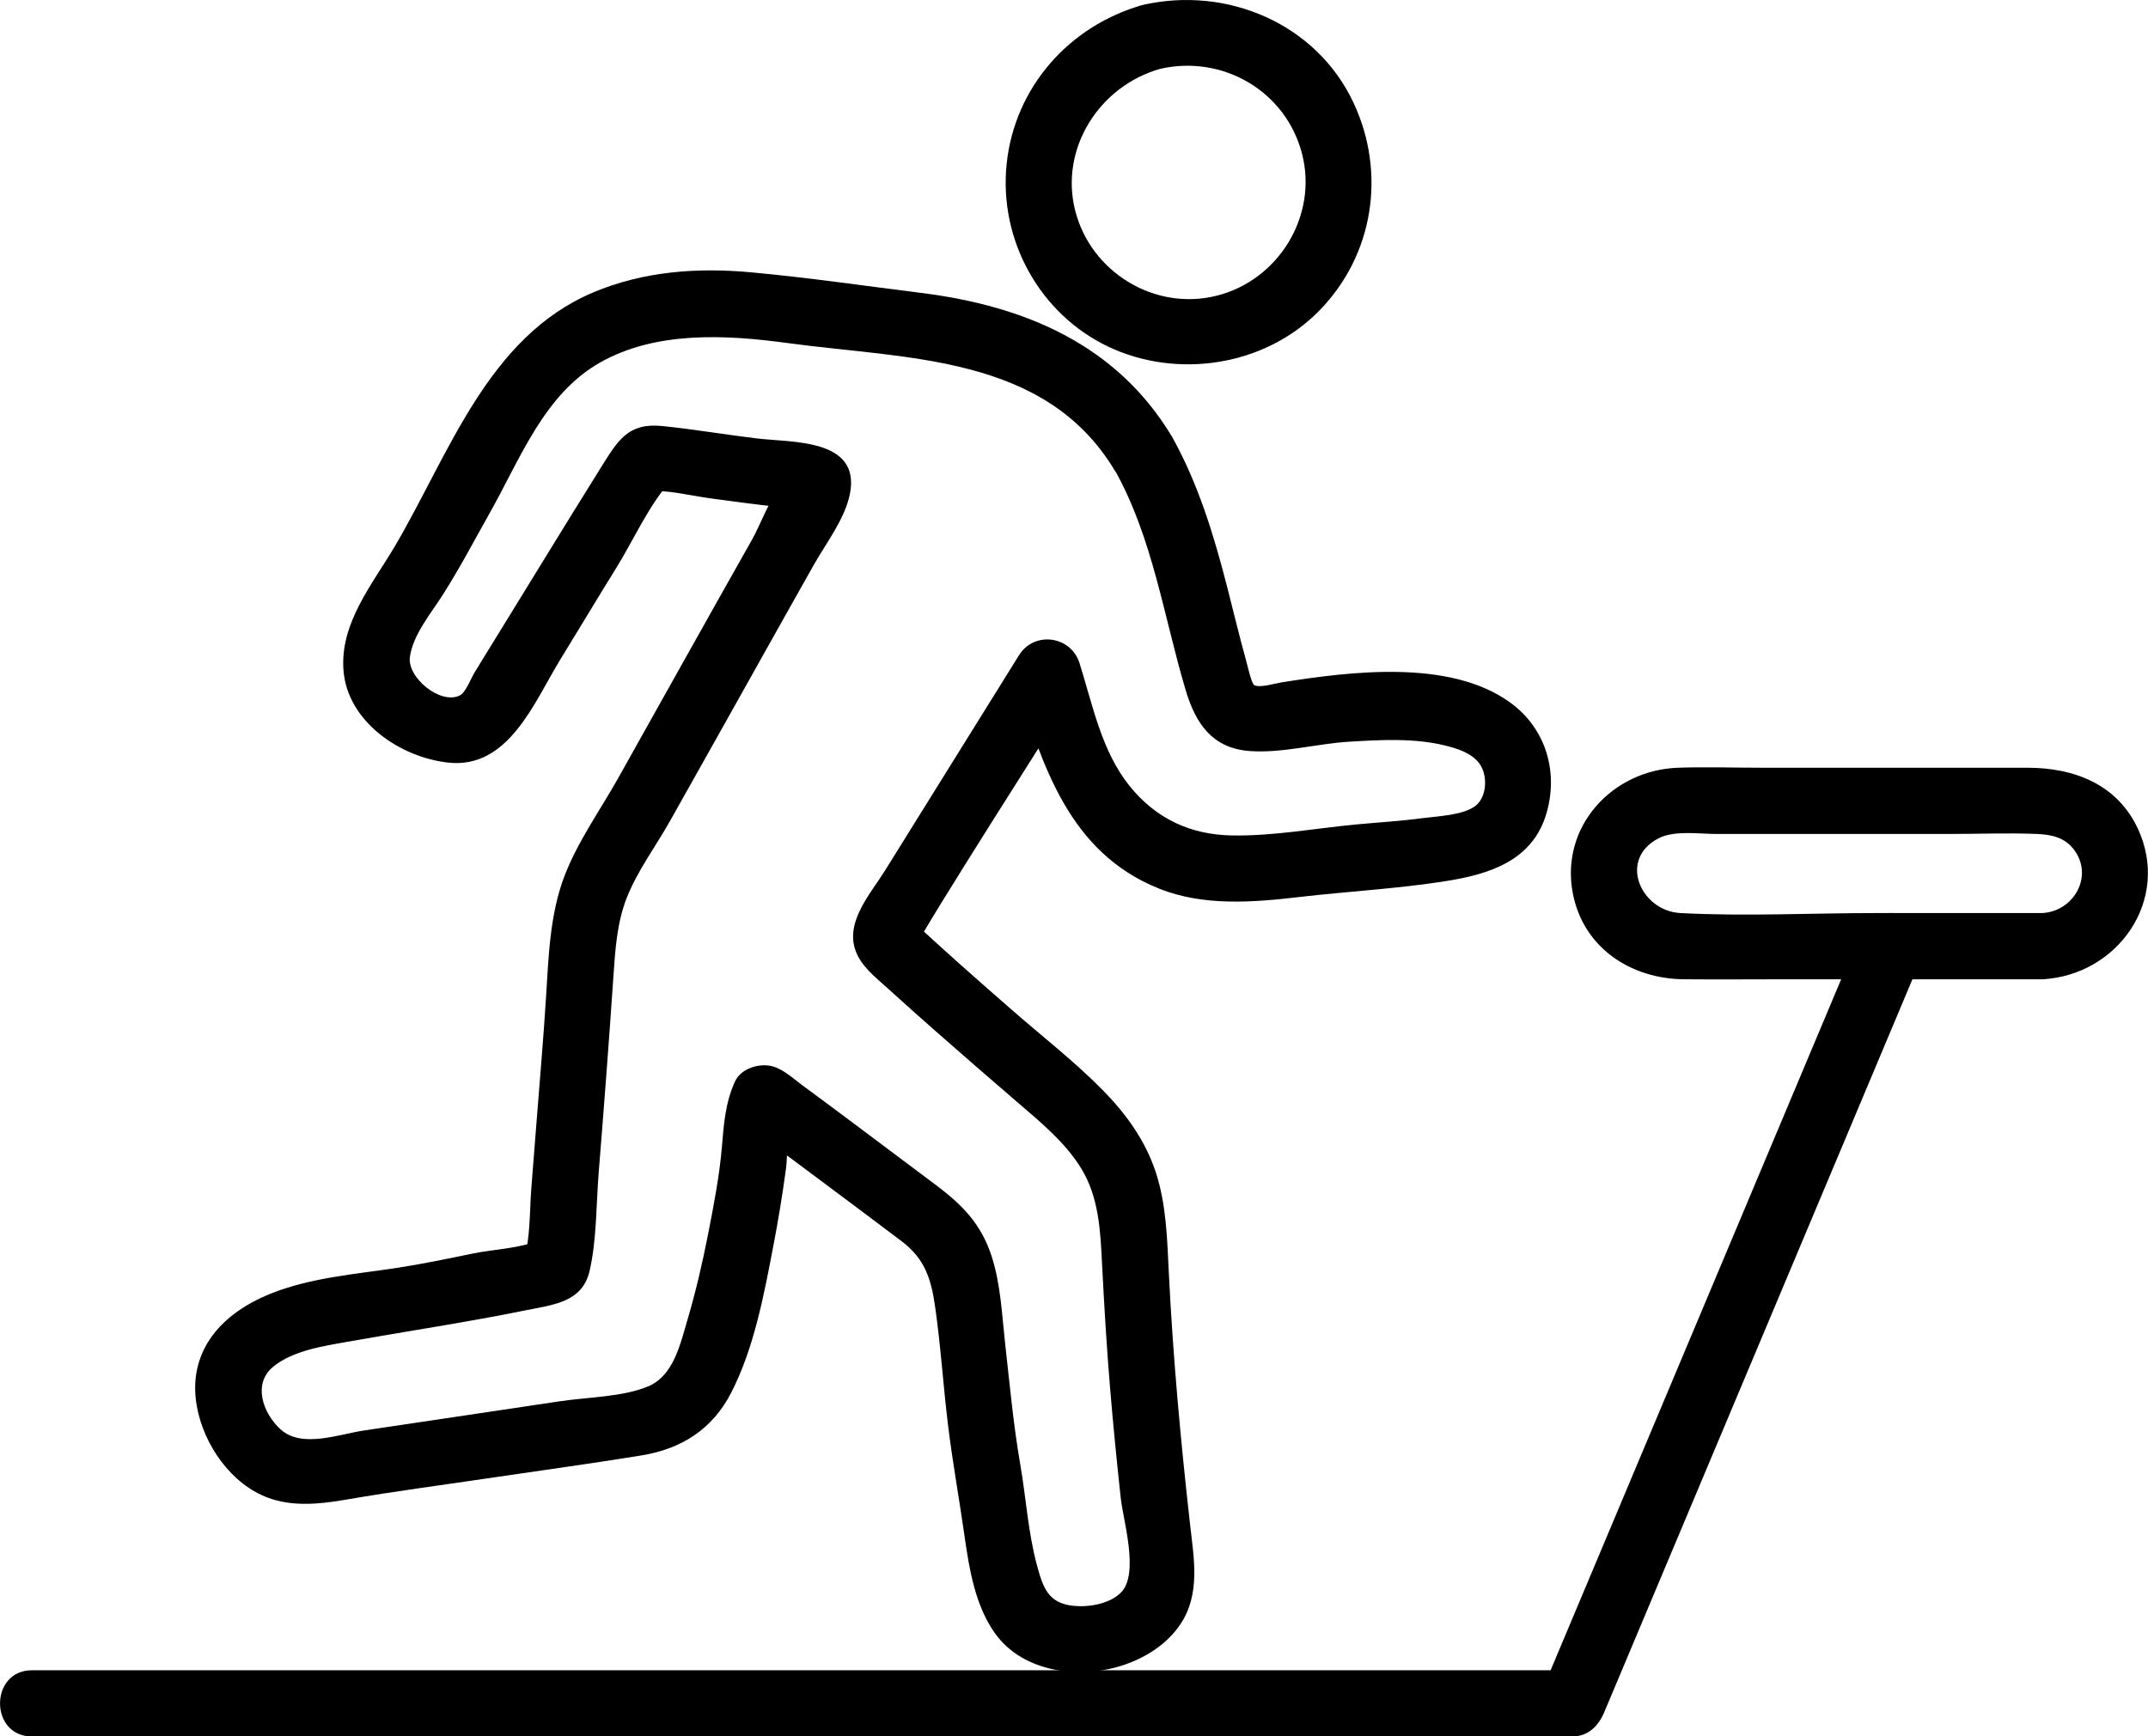 <?xml version="1.0" encoding="UTF-8"?>
<svg id="Layer_2" data-name="Layer 2" xmlns="http://www.w3.org/2000/svg" viewBox="0 0 389.13 314.65">
  <g id="_ëîé_1" data-name="‘ëîé_1">
    <g>
      <g>
        <path d="M212.33,79.15c-10.07-16.79-26.8-23.74-45.5-26.08-10.25-1.28-20.55-2.79-30.83-3.73-9.73-.89-19.45-.18-28.52,3.64-19.1,8.05-26.1,29.27-35.91,45.94-4.1,6.96-10.03,13.99-9.34,22.6.74,9.27,10.28,15.72,18.98,16.67,10.96,1.2,15.61-11.07,20.32-18.72,3.38-5.49,6.68-11.04,10.09-16.52,3.1-4.99,5.9-11.35,9.79-15.7l-4.24,1.76c3.69-.31,7.87.8,11.51,1.29,4.05.55,8.11,1.1,12.18,1.54,1.17.12,3.22.74,4.31.4.48-.15-1.21-6.5-3.35-4.41-2.4,2.34-3.92,7.02-5.59,9.97-8.12,14.37-16.16,28.78-24.23,43.18-3.27,5.83-7.29,11.42-9.71,17.68-2.68,6.95-2.91,14.7-3.37,22.05s-1.14,15.15-1.73,22.72c-.3,3.9-.6,7.8-.92,11.69-.34,4.16-.15,9.19-1.37,13.19l2.76-3.59c-3.43,1.52-8.25,1.65-11.97,2.42-4.56.94-9.12,1.89-13.73,2.6-7.61,1.16-15.45,1.74-22.68,4.58-6.28,2.47-12.01,6.79-13.55,13.69s1.87,15.13,7.16,19.89c5.99,5.39,12.46,5.11,19.92,3.82,8.77-1.51,17.61-2.66,26.42-3.97s18.04-2.56,27.03-4.03c7.2-1.18,12.81-4.74,16.2-11.35,4.14-8.06,5.94-17.72,7.63-26.55.89-4.63,1.65-9.29,2.29-13.96.42-3.04-.09-7.06,1.18-9.86l-6.78,2.76c-2.33-.61-.9-.38.01.37.96.79,2.04,1.48,3.05,2.22,2.99,2.2,5.97,4.43,8.94,6.65,4.87,3.64,9.75,7.27,14.59,10.94,4.14,3.14,5.3,6.74,6.02,11.72,1.03,7.14,1.48,14.37,2.35,21.53.83,6.77,2.05,13.49,3.01,20.25.85,5.96,1.93,12.51,5.5,17.52,5.16,7.23,15.68,8.43,23.59,5.65,3.93-1.38,7.57-3.72,9.94-7.2,3.75-5.5,2.51-12.01,1.81-18.21-1.7-15.12-3.09-30.28-3.84-45.48-.3-6.1-.45-12.52-2.39-18.37s-5.48-10.65-9.68-14.91c-4.95-5.02-10.59-9.41-15.9-14.04-3.42-2.98-6.84-5.97-10.22-8.99-1.45-1.3-2.9-2.6-4.33-3.91-.72-.65-1.44-1.31-2.15-1.97-1.16-1.38-1.36-.69-.61,2.07-.46-.34,26.31-42.29,28.51-45.83-3.66-.48-7.31-.96-10.97-1.43,4.82,15.31,9.61,31.09,25.92,37.66,8.1,3.26,17.11,2.52,25.58,1.53,8.73-1.01,17.57-1.48,26.26-2.84,8.12-1.27,15.96-3.74,18.43-12.45,2.16-7.59-.27-15.41-6.71-20.01-10.98-7.86-28.96-5.53-41.34-3.58-1.09.17-4,1.07-4.95.48-.48-.3-1.16-3.37-1.48-4.54-1.24-4.45-2.3-8.94-3.45-13.41-2.4-9.32-5.22-18.56-9.92-27-3.76-6.75-14.13-.7-10.36,6.06,6.86,12.32,8.82,26.43,12.8,39.79,1.81,6.09,4.83,10.55,11.57,11.06,5.87.44,12.19-1.34,18.07-1.69,5.67-.34,11.79-.69,17.36.69,2.16.53,4.7,1.31,6.14,3.16,1.63,2.09,1.5,6.07-.59,7.74-2.2,1.76-7.07,1.92-9.77,2.28-3.92.52-7.88.75-11.81,1.12-7.49.7-14.97,2.12-22.52,2s-13.82-3.02-18.62-8.99c-5.08-6.32-6.67-14.68-9.05-22.23-1.56-4.96-8.2-5.88-10.97-1.43-8.1,13.01-16.19,26.03-24.29,39.04-2.56,4.12-7.11,9.09-5.38,14.3.98,2.95,3.59,4.92,5.8,6.93,2.88,2.62,5.78,5.21,8.7,7.78,5,4.4,10.03,8.77,15.08,13.11,4.1,3.52,8.45,7.11,11.32,11.75,3.25,5.25,3.52,11.39,3.82,17.39.38,7.37.81,14.72,1.42,22.07.56,6.77,1.23,13.54,1.96,20.3.45,4.17,3.41,13.78.04,17.17-2.04,2.06-5.83,2.69-8.58,2.41-4.58-.47-5.52-3.22-6.65-7.42-1.6-5.94-1.96-12.18-3.01-18.23-1.25-7.19-1.9-14.45-2.72-21.71-.59-5.29-.81-10.85-2.45-15.95-1.87-5.81-5.25-9.3-10.06-12.91-5.07-3.81-10.14-7.61-15.21-11.4-3.04-2.27-6.08-4.54-9.14-6.79-1.59-1.17-3.36-2.84-5.32-3.36-2.35-.62-5.69.36-6.78,2.76-1.76,3.87-2.02,7.7-2.37,11.9-.45,5.26-1.48,10.53-2.49,15.71s-2.23,10.43-3.74,15.55c-1.28,4.32-2.5,10.13-7.1,12.07s-10.97,1.95-16.01,2.71c-6.43.96-12.87,1.92-19.3,2.88-5.39.8-10.79,1.61-16.18,2.41-4.56.68-11.32,3.3-15.15-.22-3.18-2.91-5.09-8.25-1.29-11.35,3.57-2.91,9.05-3.72,13.42-4.5,10.83-1.93,21.64-3.53,32.43-5.73,4.83-.98,10.09-1.43,11.42-7.02s1.21-12.28,1.69-18.15c.94-11.67,1.84-23.35,2.63-35.03.33-4.89.63-9.99,2.46-14.59,1.94-4.87,5.22-9.25,7.79-13.81,5.84-10.37,11.65-20.76,17.47-31.14,2.89-5.14,5.76-10.29,8.67-15.43,2.22-3.91,5.58-8.25,6.47-12.73,2.01-10.12-10.58-9.29-16.94-10.07-5.69-.69-11.36-1.66-17.06-2.24-6.21-.63-8.05,2.64-11.09,7.5-6.32,10.11-12.52,20.29-18.78,30.45-1.38,2.25-2.79,4.49-4.15,6.75-.64,1.05-1.58,3.61-2.69,4.14-3.48,1.68-9.54-3.26-9-7.02.58-4.01,3.77-7.81,5.89-11.13,3.11-4.87,5.8-10.01,8.63-15.04,5.44-9.65,9.8-21.4,19.88-27.13s22.64-5.11,34.15-3.54c21.47,2.93,46.54,2.08,59.13,23.07,3.97,6.62,14.35.59,10.36-6.06Z"/>
        <path d="M207.01.9c-13.3,3.76-23.17,14.88-24.64,28.74s6.02,27.28,18.39,33.17,28.3,3.64,38.24-6.52,12.09-25.03,6.24-37.59c-6.74-14.48-23.03-21.29-38.24-17.8-7.52,1.72-4.34,13.3,3.19,11.57,11.32-2.59,22.77,4.04,25.69,15.41,2.89,11.23-4.25,22.86-15.41,25.69-11.24,2.86-22.85-4.23-25.69-15.41s4.31-22.55,15.41-25.69c7.42-2.1,4.27-13.68-3.19-11.57Z"/>
      </g>
      <path d="M5.8,314.65h279.04c2.92,0,4.74-1.92,5.79-4.4,16.87-40.12,33.74-80.25,50.6-120.37,2.36-5.61,4.71-11.22,7.07-16.82,1.27-3.01-1.36-6.57-4.19-7.38-3.45-.99-6.13,1.22-7.38,4.19-16.87,40.12-33.74,80.25-50.6,120.37-2.36,5.61-4.71,11.22-7.07,16.82l5.79-4.4H5.8c-7.72,0-7.73,12,0,12h0Z"/>
      <path d="M369.99,165.45h-30.15c-11.75,0-23.68.62-35.42,0-7.19-.38-11.36-9.74-3.93-13.56,2.86-1.47,7.39-.77,10.46-.77h42.15c5.3,0,10.66-.22,15.95,0,2.59.11,4.98.61,6.66,2.83,3.65,4.84-.05,11.21-5.74,11.5-7.69.39-7.73,12.39,0,12,13.64-.69,23.36-14.37,17.31-27.32-3.77-8.06-11.61-11.01-19.94-11.01h-48.04c-5.1,0-10.24-.18-15.34,0-11.86.42-21.36,10.65-19.03,22.76,1.91,9.88,10.51,15.49,20.14,15.57,6.22.06,12.45,0,18.68,0h46.21c7.72,0,7.73-12,0-12Z"/>
    </g>
  </g>
</svg>